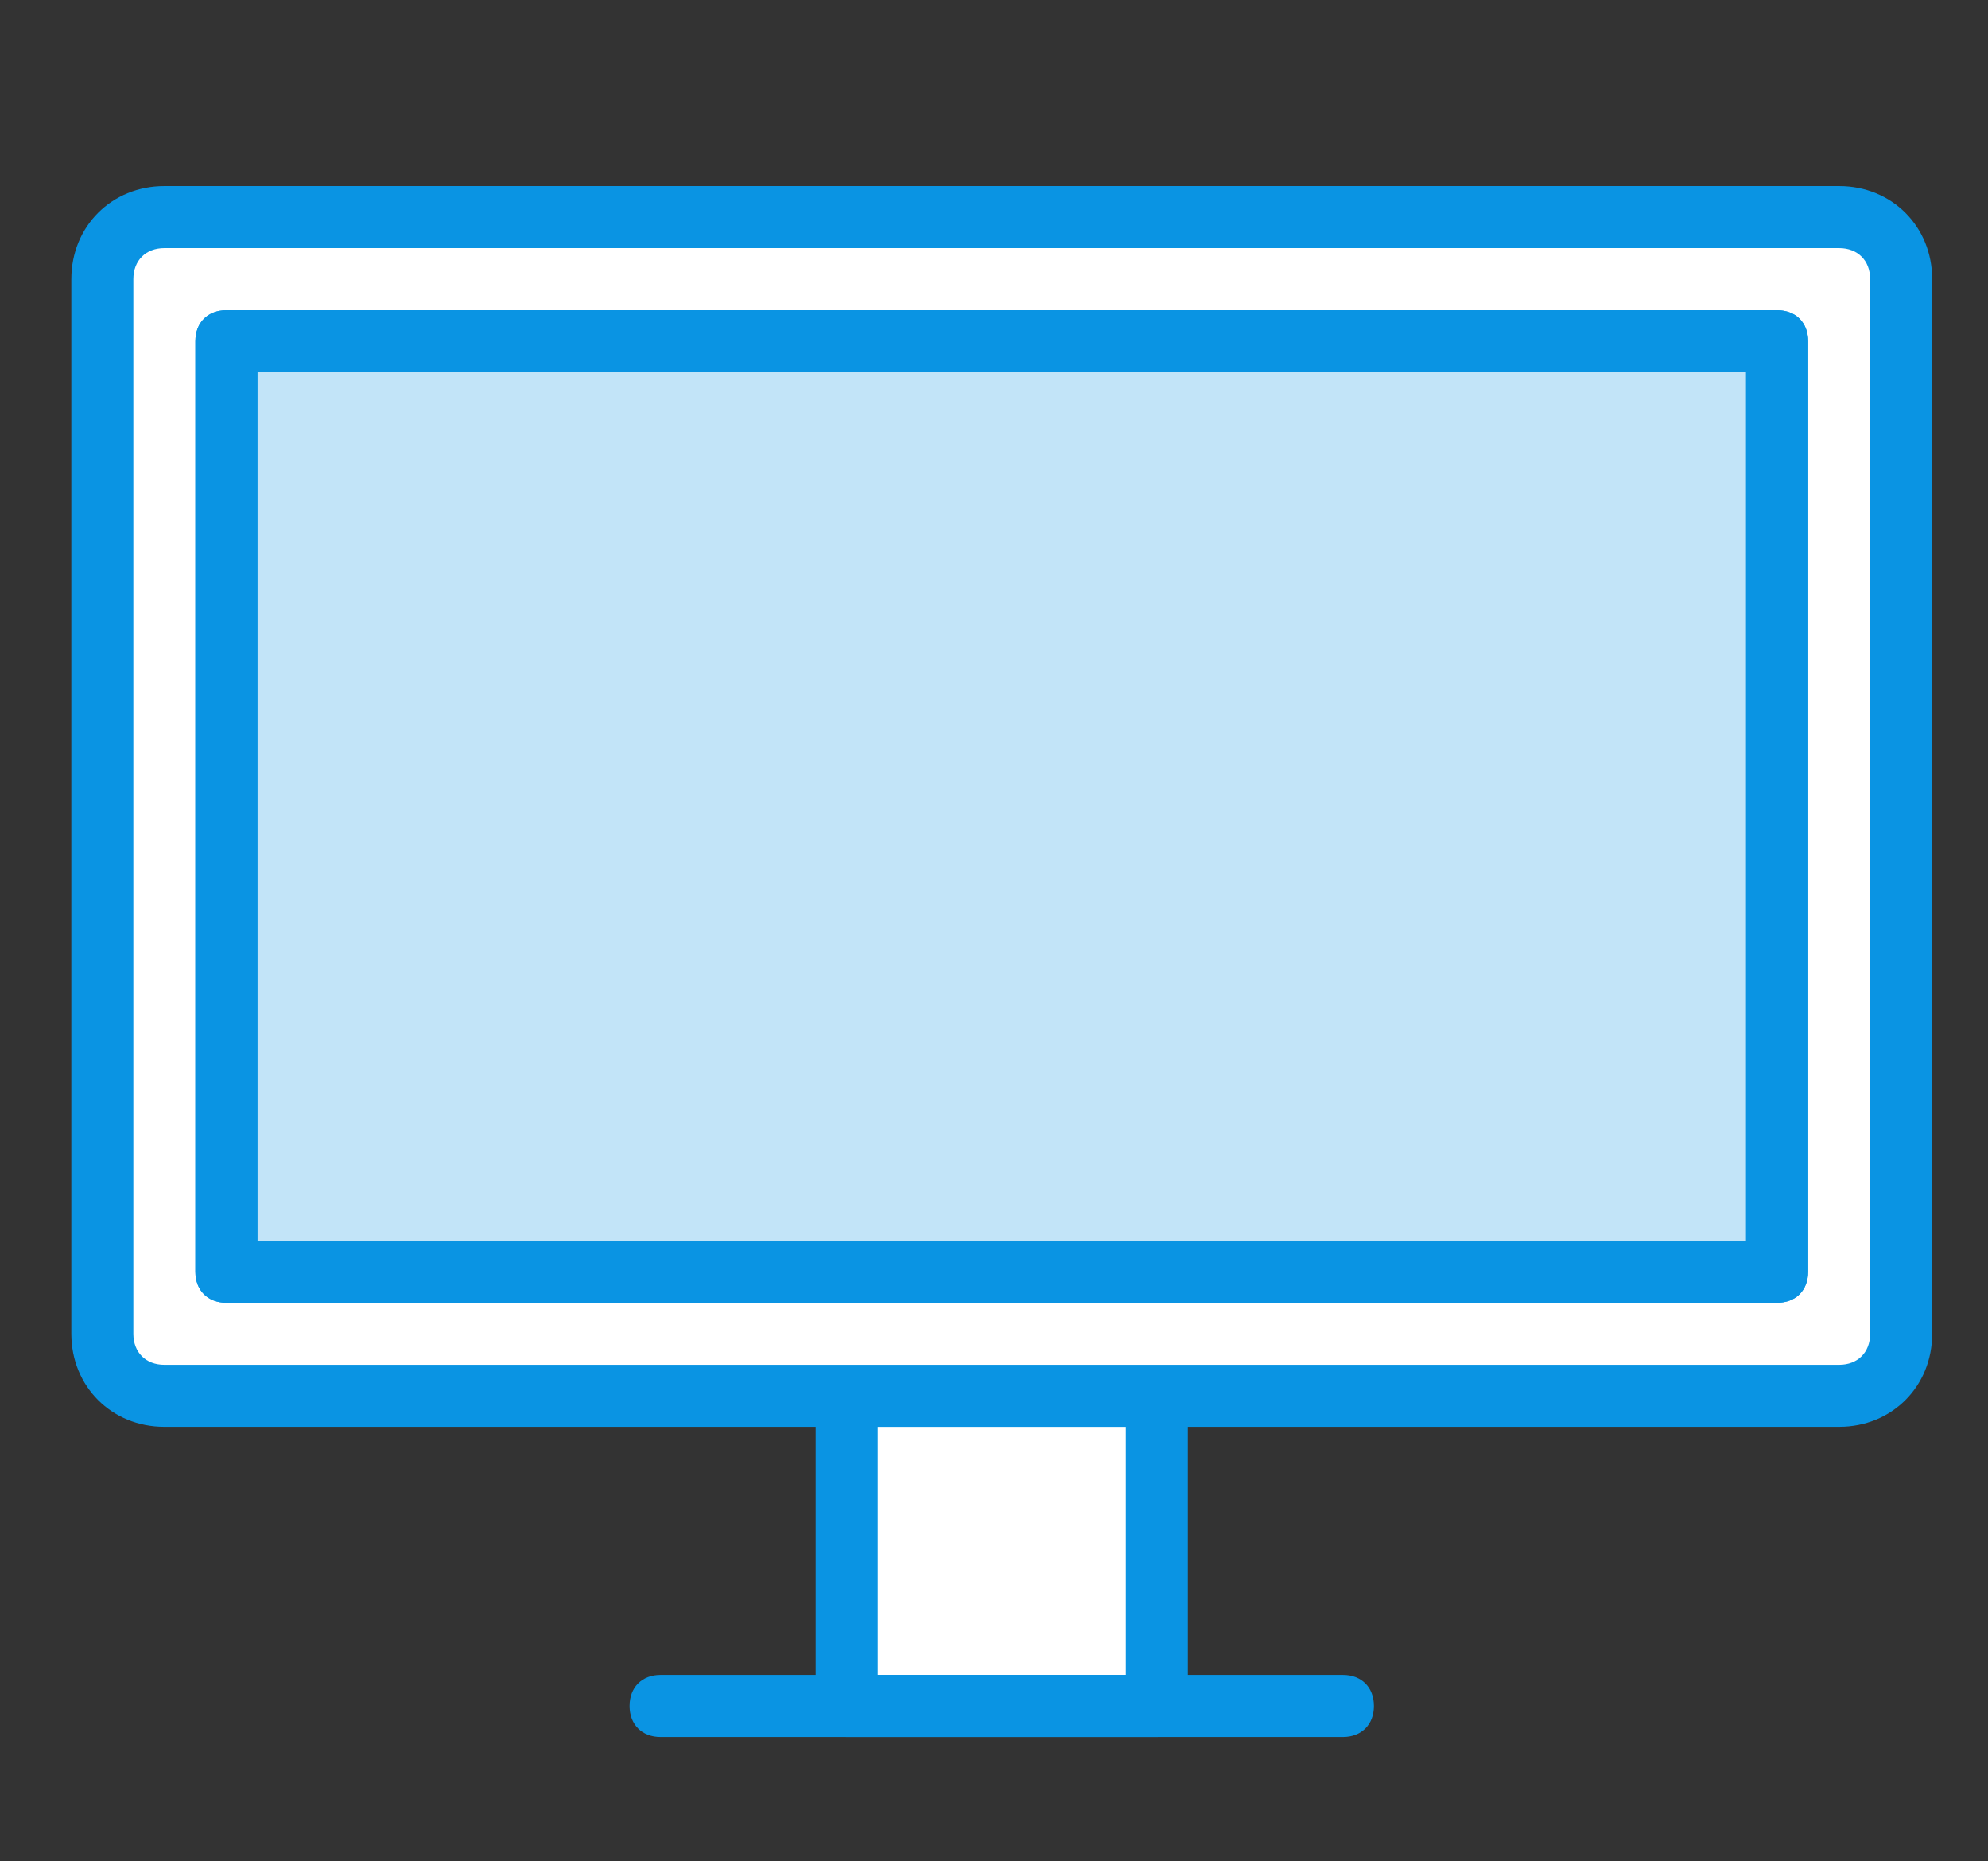 <?xml version="1.0" encoding="utf-8"?>
<!-- Generator: Adobe Illustrator 23.0.1, SVG Export Plug-In . SVG Version: 6.00 Build 0)  -->
<svg version="1.1" id="Layer_1" xmlns="http://www.w3.org/2000/svg" xmlns:xlink="http://www.w3.org/1999/xlink" x="0px" y="0px"
	 viewBox="0 0 64.1 60" style="enable-background:new 0 0 64.1 60;" xml:space="preserve">
<rect x="0" y="0" width="64.1" height="60" fill="#333333" stroke="none"/>
<style type="text/css">
	.st0{fill:#FFFFFF;}
	.st1{fill:#0A94E3;}
	.st2{fill:#C2E4F8;}
</style>
<rect x="27.3" y="45" class="st0" width="10" height="10"/>
<path class="st1" d="M37.3,56h-10c-0.6,0-1-0.4-1-1V45c0-0.6,0.4-1,1-1h10c0.6,0,1,0.4,1,1v10C38.3,55.6,37.9,56,37.3,56z M28.3,54
	h8v-8h-8V54z"/>
<path class="st1" d="M43.3,56h-22c-0.6,0-1-0.4-1-1s0.4-1,1-1h22c0.6,0,1,0.4,1,1S43.9,56,43.3,56z"/>
<path class="st0" d="M59.3,45h-54c-1.1,0-2-0.9-2-2V9c0-1.1,0.9-2,2-2h54c1.1,0,2,0.9,2,2v34C61.3,44.1,60.4,45,59.3,45z"/>
<path class="st1" d="M59.3,46h-54c-1.7,0-3-1.3-3-3V9c0-1.7,1.3-3,3-3h54c1.7,0,3,1.3,3,3v34C62.3,44.7,61,46,59.3,46z M5.3,8
	c-0.6,0-1,0.4-1,1v34c0,0.6,0.4,1,1,1h54c0.6,0,1-0.4,1-1V9c0-0.6-0.4-1-1-1H5.3z"/>
<rect x="7.3" y="11" class="st2" width="50" height="30"/>
<path class="st1" d="M57.3,42h-50c-0.6,0-1-0.4-1-1V11c0-0.6,0.4-1,1-1h50c0.6,0,1,0.4,1,1v30C58.3,41.6,57.9,42,57.3,42z M8.3,40
	h48V12h-48C8.3,12,8.3,40,8.3,40z"/>
<path class="st1" d="M57.3,42h-50c-0.6,0-1-0.4-1-1V11c0-0.6,0.4-1,1-1h50c0.6,0,1,0.4,1,1v30C58.3,41.6,57.9,42,57.3,42z M8.3,40
	h48V12h-48C8.3,12,8.3,40,8.3,40z"/>
</svg>
